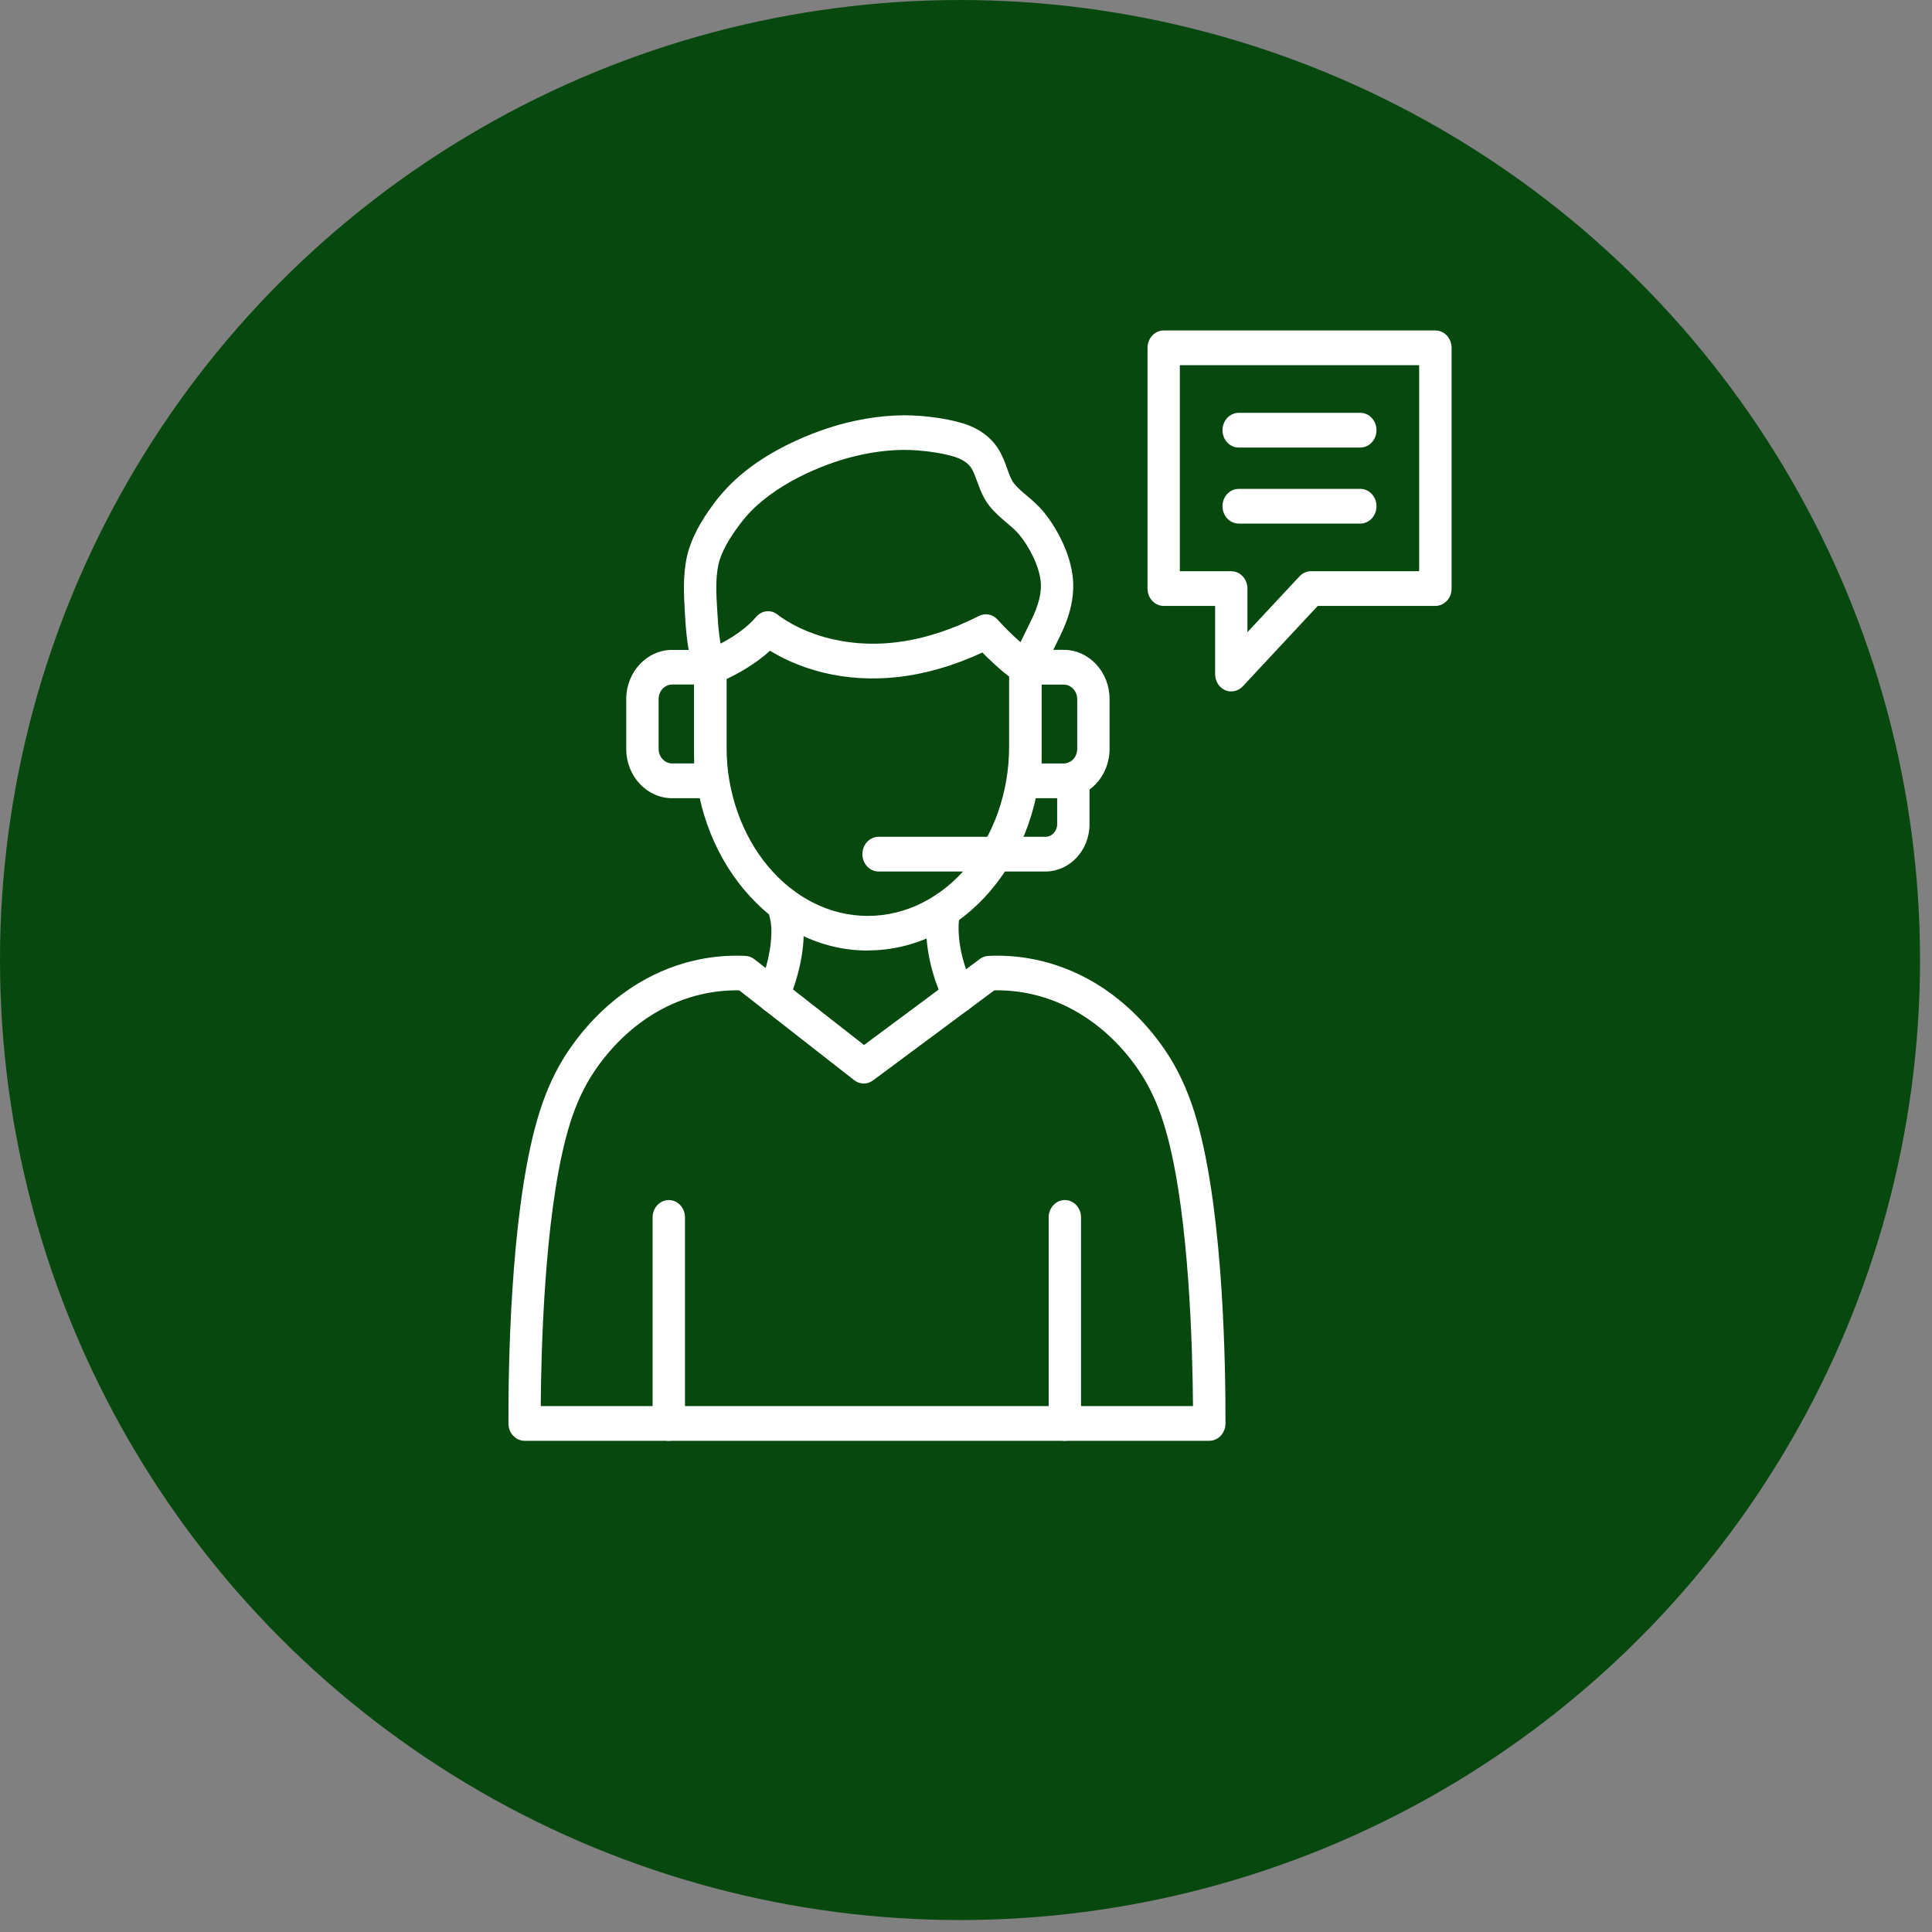 <svg width="152" height="152" viewBox="0 0 152 152" fill="none" xmlns="http://www.w3.org/2000/svg">
<rect x="0" y="0" width="152" height="152" fill="#808080" stroke="none"/>
<circle cx="75.529" cy="75.53" r="75.529" fill="#07480E"/>
<path fill-rule="evenodd" clip-rule="evenodd" d="M95.132 113.354H41.274C40.572 113.354 40.001 112.747 40.001 111.994C39.987 107.452 40.164 96.099 42.071 88.803C42.579 86.864 43.19 85.286 44.006 83.828C44.69 82.599 46.67 79.505 50.213 77.367C53.48 75.395 56.611 75.104 58.658 75.206C58.908 75.22 59.148 75.308 59.352 75.468L67.978 82.216L77.09 75.448C77.285 75.303 77.516 75.22 77.756 75.206C79.804 75.104 82.934 75.4 86.201 77.367C89.744 79.505 91.72 82.599 92.409 83.828C93.219 85.286 93.836 86.869 94.343 88.803C96.251 96.099 96.427 107.452 96.414 111.994C96.414 112.747 95.843 113.354 95.141 113.354H95.132ZM68.137 110.624H93.858C93.827 106.082 93.559 95.944 91.883 89.536C91.434 87.817 90.918 86.486 90.216 85.222C89.636 84.178 87.959 81.56 84.946 79.743C82.391 78.198 79.935 77.882 78.227 77.916L68.681 85.004C68.237 85.334 67.643 85.325 67.204 84.984L58.16 77.916C56.452 77.887 54.005 78.208 51.455 79.743C48.446 81.56 46.77 84.183 46.185 85.222C45.483 86.486 44.966 87.812 44.518 89.536C42.842 95.944 42.574 106.082 42.542 110.624H68.128H68.137Z" fill="white"/>
<path fill-rule="evenodd" clip-rule="evenodd" d="M52.617 113.353C51.915 113.353 51.344 112.741 51.344 111.988V95.778C51.344 95.025 51.915 94.413 52.617 94.413C53.319 94.413 53.89 95.025 53.89 95.778V111.988C53.89 112.741 53.319 113.353 52.617 113.353Z" fill="white"/>
<path fill-rule="evenodd" clip-rule="evenodd" d="M83.777 113.353C83.075 113.353 82.504 112.741 82.504 111.988V95.778C82.504 95.025 83.075 94.413 83.777 94.413C84.479 94.413 85.05 95.025 85.05 95.778V111.988C85.05 112.741 84.479 113.353 83.777 113.353Z" fill="white"/>
<path fill-rule="evenodd" clip-rule="evenodd" d="M68.275 74.784C64.6 74.784 61.153 73.094 58.565 70.024C56.014 66.992 54.605 62.975 54.605 58.71V52.497C54.605 51.914 54.95 51.399 55.462 51.205C55.484 51.195 58.067 50.218 59.481 48.542C59.934 48.008 60.686 47.93 61.211 48.382C61.284 48.44 62.806 49.66 65.452 50.277C69.068 51.122 72.96 50.515 77.024 48.46C77.522 48.207 78.111 48.329 78.492 48.756C78.505 48.771 79.987 50.437 81.333 51.331C81.709 51.579 81.935 52.021 81.935 52.492V58.705C81.935 62.975 80.531 66.992 77.975 70.019C75.388 73.089 71.945 74.775 68.266 74.775L68.275 74.784ZM57.156 53.42V58.715C57.156 66.074 62.145 72.059 68.275 72.059C74.405 72.059 79.394 66.074 79.394 58.715V53.23C78.578 52.608 77.808 51.865 77.291 51.336C75.026 52.385 72.765 53.036 70.563 53.274C68.565 53.488 66.612 53.366 64.754 52.914C62.856 52.448 61.438 51.724 60.582 51.195C59.408 52.268 58.026 53.017 57.152 53.425L57.156 53.42Z" fill="white"/>
<path fill-rule="evenodd" clip-rule="evenodd" d="M55.889 53.861C55.395 53.861 54.928 53.555 54.72 53.035C54.072 51.422 53.968 49.669 53.877 48.119C53.804 46.856 53.714 45.282 54.049 43.771C54.344 42.46 55.069 41.051 56.274 39.472C56.46 39.224 56.659 38.981 56.863 38.753C60.134 35.003 65.539 33.521 66.59 33.264C68.647 32.759 70.614 32.574 72.435 32.725C73.717 32.831 74.805 33.021 75.756 33.308C77.011 33.687 77.995 34.41 78.588 35.396C78.892 35.897 79.082 36.426 79.245 36.888C79.413 37.354 79.558 37.757 79.775 38.029C80.047 38.374 80.405 38.68 80.79 39.001C81.202 39.351 81.669 39.744 82.086 40.249C83.096 41.474 84.243 43.514 84.415 45.574C84.573 47.468 83.866 49.134 83.237 50.373C83.219 50.407 83.178 50.495 83.119 50.616C82.022 52.88 81.787 53.244 81.533 53.492C81.016 54.002 80.21 53.963 79.734 53.404C79.286 52.88 79.295 52.078 79.734 51.563C79.843 51.398 80.129 50.873 80.858 49.358C80.939 49.183 80.98 49.105 81.003 49.062C81.46 48.158 81.977 46.977 81.882 45.816C81.773 44.505 80.949 42.984 80.183 42.056C79.915 41.736 79.576 41.444 79.213 41.138C78.769 40.764 78.271 40.342 77.831 39.788C77.342 39.166 77.093 38.476 76.871 37.864C76.735 37.49 76.608 37.14 76.45 36.873C76.128 36.339 75.521 36.067 75.068 35.931C74.279 35.693 73.355 35.532 72.24 35.44C70.673 35.309 68.965 35.469 67.161 35.916C64.611 36.543 60.868 38.151 58.725 40.609C58.562 40.798 58.399 40.993 58.249 41.192C57.307 42.426 56.727 43.504 56.528 44.393C56.278 45.505 56.355 46.798 56.423 47.934C56.505 49.324 56.586 50.762 57.062 51.937C57.343 52.627 57.044 53.434 56.401 53.73C56.238 53.807 56.065 53.842 55.898 53.842L55.889 53.861Z" fill="white"/>
<path fill-rule="evenodd" clip-rule="evenodd" d="M60.823 79.676C60.642 79.676 60.456 79.632 60.284 79.544C59.645 79.224 59.373 78.413 59.672 77.728C60.03 76.902 60.642 75.255 60.687 73.453C60.705 72.714 60.619 72.379 60.474 71.825C60.442 71.704 60.411 71.582 60.379 71.451C60.202 70.723 60.61 69.975 61.29 69.785C61.969 69.596 62.667 70.033 62.844 70.761C62.871 70.878 62.903 70.99 62.93 71.097C63.093 71.728 63.261 72.384 63.233 73.526C63.179 75.823 62.422 77.868 61.978 78.889C61.761 79.384 61.303 79.676 60.823 79.676Z" fill="white"/>
<path fill-rule="evenodd" clip-rule="evenodd" d="M75.453 79.686C74.991 79.686 74.547 79.413 74.32 78.942C73.414 77.053 72.916 75.085 72.87 73.244C72.848 72.336 72.952 71.748 73.065 71.257C73.197 70.65 73.699 70.198 74.307 70.198C75.009 70.198 75.58 70.81 75.58 71.563C75.58 71.675 75.566 71.791 75.539 71.898C75.453 72.263 75.403 72.608 75.417 73.171C75.462 74.978 76.078 76.625 76.586 77.694C76.907 78.364 76.658 79.185 76.033 79.53C75.847 79.632 75.648 79.681 75.453 79.681V79.686Z" fill="white"/>
<path fill-rule="evenodd" clip-rule="evenodd" d="M83.684 62.798H80.675C79.973 62.798 79.402 62.186 79.402 61.433V52.49C79.402 51.737 79.973 51.125 80.675 51.125H83.684C85.677 51.125 87.295 52.864 87.295 54.997V58.922C87.295 61.059 85.673 62.794 83.684 62.794V62.798ZM81.949 60.068H83.684C84.273 60.068 84.749 59.553 84.749 58.927V55.002C84.749 54.37 84.268 53.86 83.684 53.86H81.949V60.073V60.068Z" fill="white"/>
<path fill-rule="evenodd" clip-rule="evenodd" d="M55.889 62.799H52.881C50.887 62.799 49.27 61.06 49.27 58.928V55.002C49.27 52.865 50.892 51.131 52.881 51.131H55.889C56.591 51.131 57.162 51.743 57.162 52.496V61.439C57.162 62.192 56.591 62.804 55.889 62.804V62.799ZM52.881 53.856C52.292 53.856 51.816 54.371 51.816 54.998V58.923C51.816 59.554 52.296 60.064 52.881 60.064H54.616V53.851H52.881V53.856Z" fill="white"/>
<path fill-rule="evenodd" clip-rule="evenodd" d="M82.251 68.565H69.121C68.418 68.565 67.848 67.953 67.848 67.2C67.848 66.447 68.418 65.835 69.121 65.835H82.251C82.758 65.835 83.171 65.393 83.171 64.849V61.298C83.171 60.545 83.742 59.933 84.444 59.933C85.146 59.933 85.717 60.545 85.717 61.298V64.849C85.717 66.899 84.163 68.565 82.251 68.565Z" fill="white"/>
<path fill-rule="evenodd" clip-rule="evenodd" d="M96.869 54.399C96.706 54.399 96.538 54.365 96.384 54.297C95.909 54.088 95.6 53.587 95.6 53.034V47.671H91.554C90.852 47.671 90.281 47.059 90.281 46.306V27.365C90.281 26.612 90.852 26 91.554 26H112.931C113.633 26 114.204 26.612 114.204 27.365V46.306C114.204 47.059 113.633 47.671 112.931 47.671H103.674L97.775 53.996C97.531 54.258 97.204 54.394 96.874 54.394L96.869 54.399ZM92.823 44.941H96.869C97.571 44.941 98.142 45.553 98.142 46.306V49.735L102.243 45.339C102.483 45.081 102.804 44.941 103.144 44.941H111.653V28.73H92.823V44.941Z" fill="white"/>
<path fill-rule="evenodd" clip-rule="evenodd" d="M107.022 35.211H97.453C96.751 35.211 96.18 34.598 96.18 33.846C96.18 33.093 96.751 32.48 97.453 32.48H107.022C107.724 32.48 108.295 33.093 108.295 33.846C108.295 34.598 107.724 35.211 107.022 35.211Z" fill="white"/>
<path fill-rule="evenodd" clip-rule="evenodd" d="M107.022 41.192H97.453C96.751 41.192 96.18 40.58 96.18 39.827C96.18 39.074 96.751 38.462 97.453 38.462H107.022C107.724 38.462 108.295 39.074 108.295 39.827C108.295 40.58 107.724 41.192 107.022 41.192Z" fill="white"/>
</svg>
